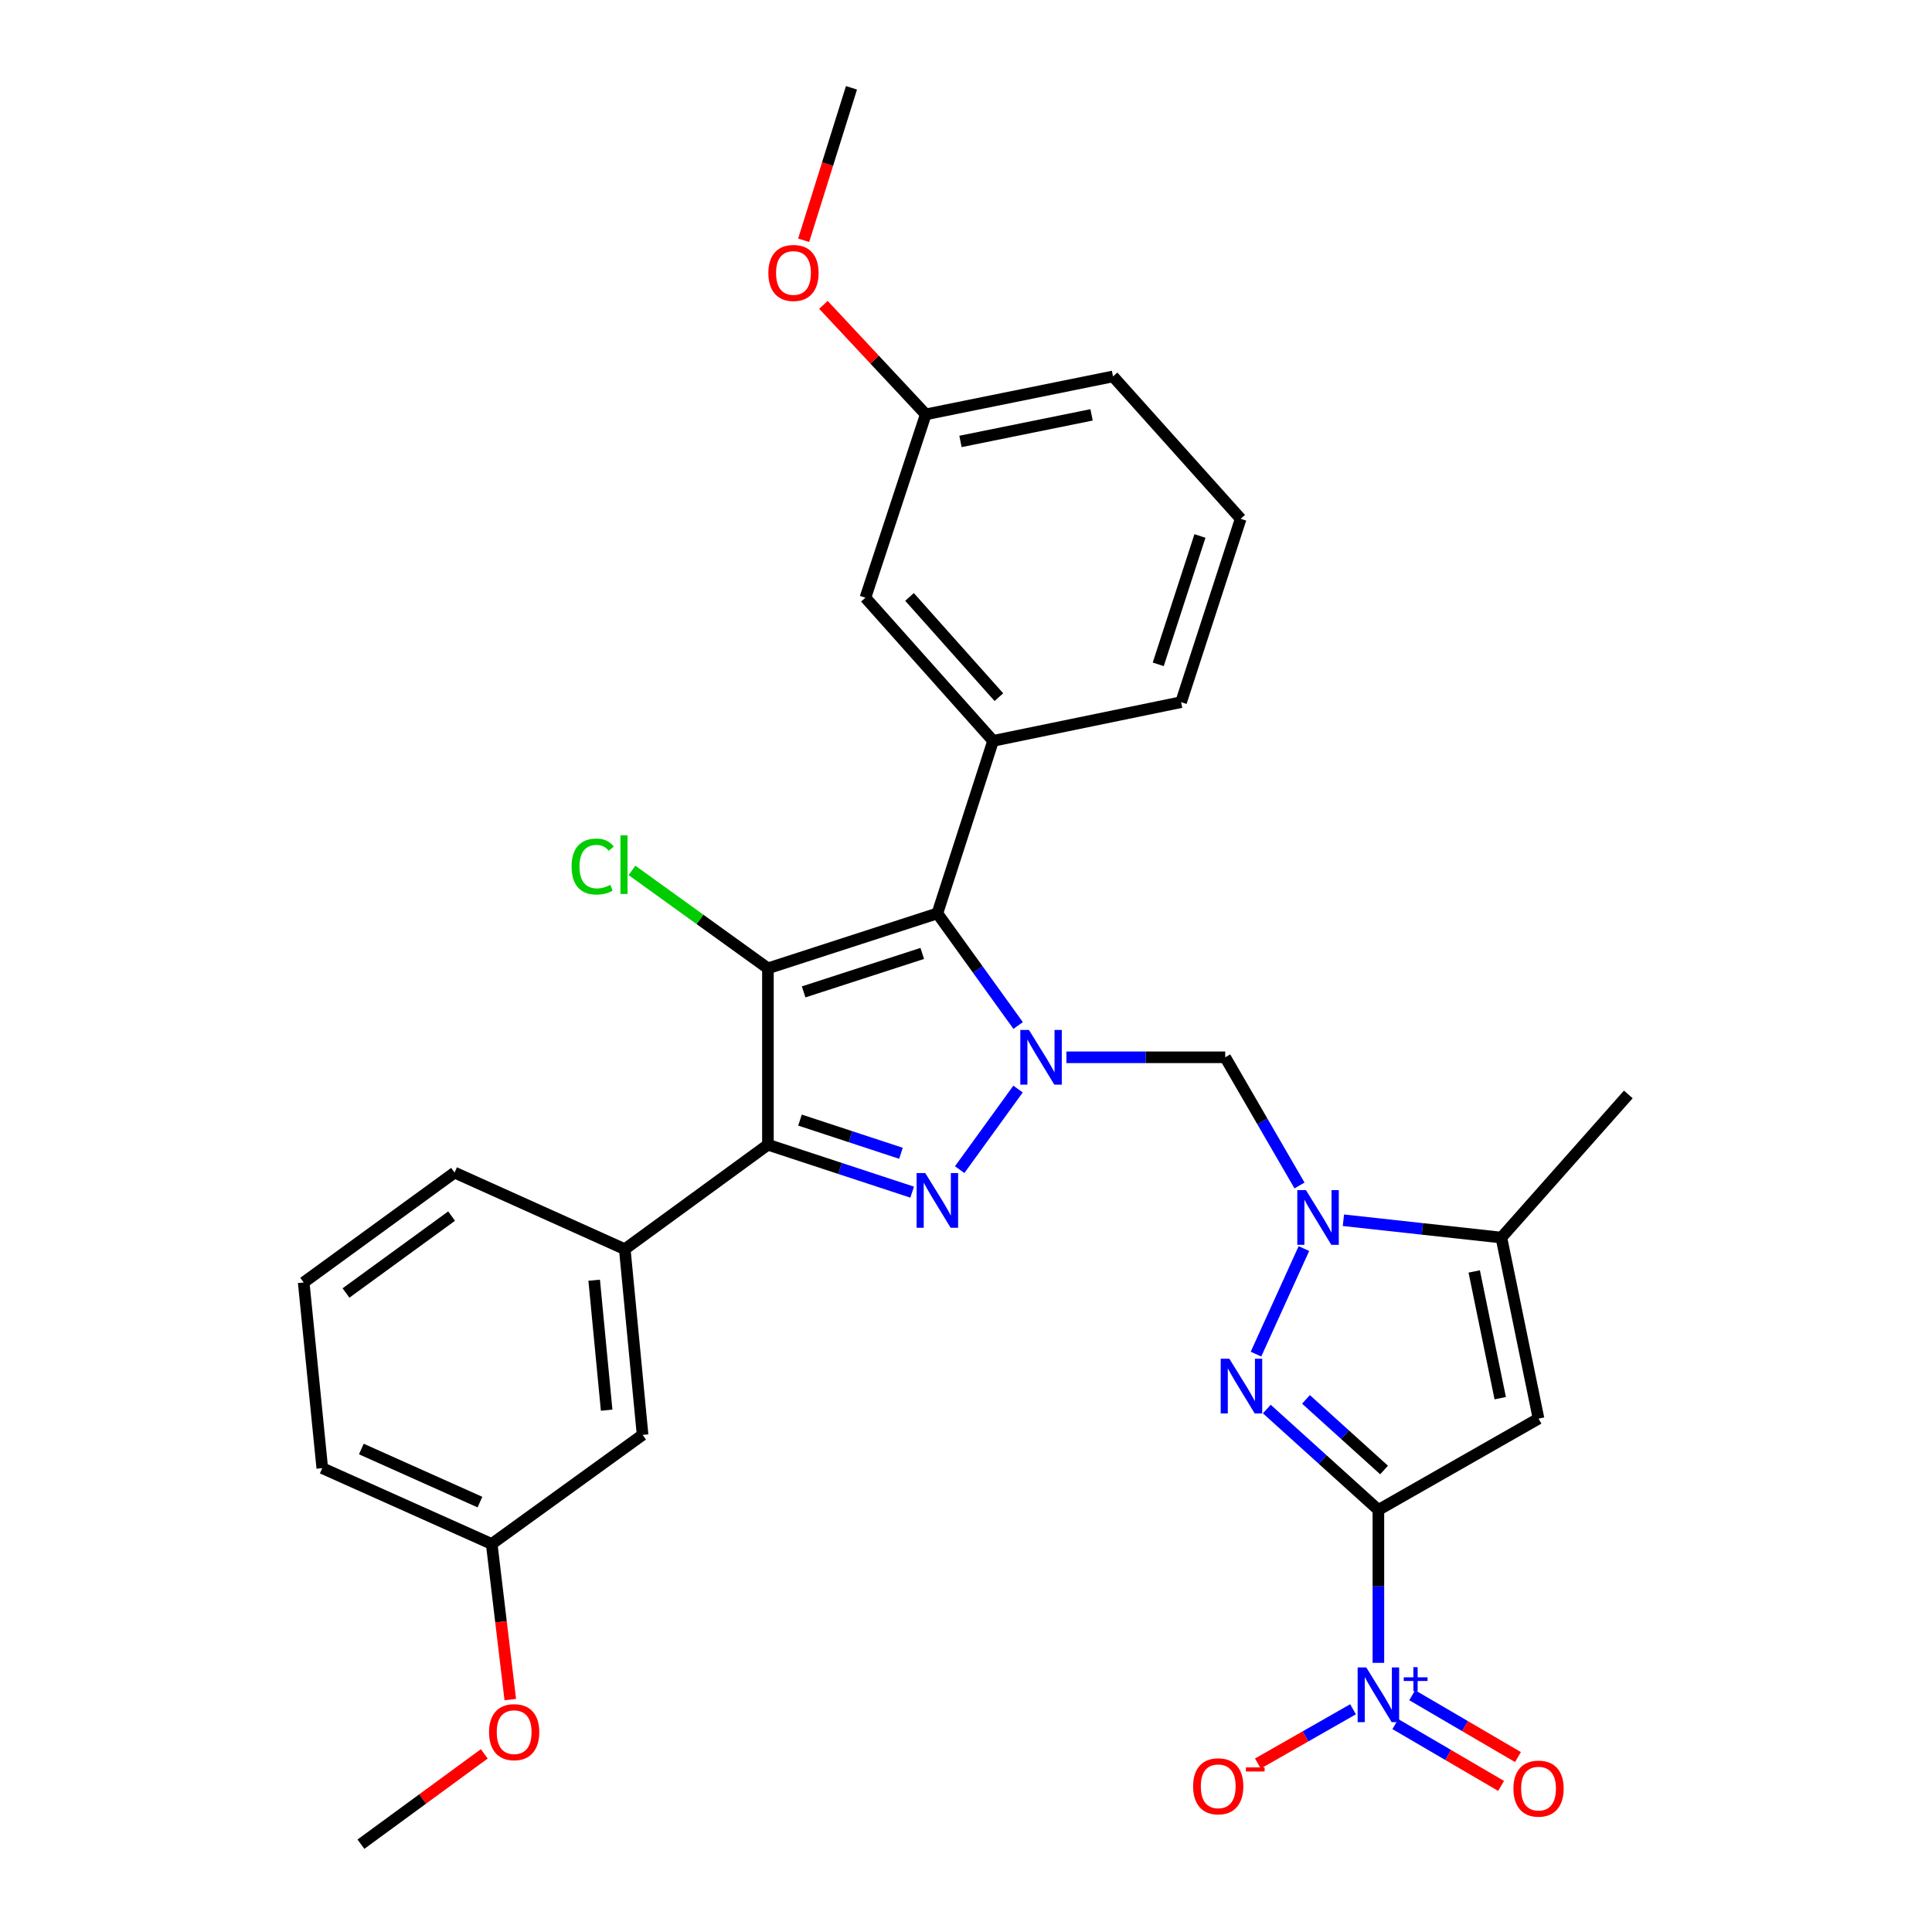 <?xml version='1.0' encoding='iso-8859-1'?>
<svg version='1.1' baseProfile='full'
              xmlns='http://www.w3.org/2000/svg'
                      xmlns:rdkit='http://www.rdkit.org/xml'
                      xmlns:xlink='http://www.w3.org/1999/xlink'
                  xml:space='preserve'
width='1000px' height='1000px' viewBox='0 0 1000 1000'>
<!-- END OF HEADER -->
<rect style='opacity:1.0;fill:#FFFFFF;stroke:none' width='1000' height='1000' x='0' y='0'> </rect>
<path class='bond-5' d='M 713.453,781.534 L 684.578,755.428' style='fill:none;fill-rule:evenodd;stroke:#000000;stroke-width:6px;stroke-linecap:butt;stroke-linejoin:miter;stroke-opacity:1' />
<path class='bond-5' d='M 684.578,755.428 L 655.703,729.321' style='fill:none;fill-rule:evenodd;stroke:#0000FF;stroke-width:6px;stroke-linecap:butt;stroke-linejoin:miter;stroke-opacity:1' />
<path class='bond-5' d='M 716.392,760.87 L 696.18,742.596' style='fill:none;fill-rule:evenodd;stroke:#000000;stroke-width:6px;stroke-linecap:butt;stroke-linejoin:miter;stroke-opacity:1' />
<path class='bond-5' d='M 696.18,742.596 L 675.967,724.321' style='fill:none;fill-rule:evenodd;stroke:#0000FF;stroke-width:6px;stroke-linecap:butt;stroke-linejoin:miter;stroke-opacity:1' />
<path class='bond-7' d='M 713.453,781.534 L 796.344,734.269' style='fill:none;fill-rule:evenodd;stroke:#000000;stroke-width:6px;stroke-linecap:butt;stroke-linejoin:miter;stroke-opacity:1' />
<path class='bond-8' d='M 713.453,781.534 L 713.453,821.11' style='fill:none;fill-rule:evenodd;stroke:#000000;stroke-width:6px;stroke-linecap:butt;stroke-linejoin:miter;stroke-opacity:1' />
<path class='bond-8' d='M 713.453,821.11 L 713.453,860.685' style='fill:none;fill-rule:evenodd;stroke:#0000FF;stroke-width:6px;stroke-linecap:butt;stroke-linejoin:miter;stroke-opacity:1' />
<path class='bond-0' d='M 551.969,547.256 L 593.067,547.256' style='fill:none;fill-rule:evenodd;stroke:#0000FF;stroke-width:6px;stroke-linecap:butt;stroke-linejoin:miter;stroke-opacity:1' />
<path class='bond-0' d='M 593.067,547.256 L 634.165,547.256' style='fill:none;fill-rule:evenodd;stroke:#000000;stroke-width:6px;stroke-linecap:butt;stroke-linejoin:miter;stroke-opacity:1' />
<path class='bond-2' d='M 526.933,563.703 L 496.726,605.405' style='fill:none;fill-rule:evenodd;stroke:#0000FF;stroke-width:6px;stroke-linecap:butt;stroke-linejoin:miter;stroke-opacity:1' />
<path class='bond-3' d='M 526.99,530.801 L 506.085,501.787' style='fill:none;fill-rule:evenodd;stroke:#0000FF;stroke-width:6px;stroke-linecap:butt;stroke-linejoin:miter;stroke-opacity:1' />
<path class='bond-3' d='M 506.085,501.787 L 485.18,472.773' style='fill:none;fill-rule:evenodd;stroke:#000000;stroke-width:6px;stroke-linecap:butt;stroke-linejoin:miter;stroke-opacity:1' />
<path class='bond-1' d='M 397.474,501.211 L 485.18,472.773' style='fill:none;fill-rule:evenodd;stroke:#000000;stroke-width:6px;stroke-linecap:butt;stroke-linejoin:miter;stroke-opacity:1' />
<path class='bond-1' d='M 415.965,513.401 L 477.36,493.494' style='fill:none;fill-rule:evenodd;stroke:#000000;stroke-width:6px;stroke-linecap:butt;stroke-linejoin:miter;stroke-opacity:1' />
<path class='bond-16' d='M 397.474,501.211 L 362.295,475.868' style='fill:none;fill-rule:evenodd;stroke:#000000;stroke-width:6px;stroke-linecap:butt;stroke-linejoin:miter;stroke-opacity:1' />
<path class='bond-16' d='M 362.295,475.868 L 327.117,450.524' style='fill:none;fill-rule:evenodd;stroke:#00CC00;stroke-width:6px;stroke-linecap:butt;stroke-linejoin:miter;stroke-opacity:1' />
<path class='bond-32' d='M 397.474,501.211 L 397.474,592.512' style='fill:none;fill-rule:evenodd;stroke:#000000;stroke-width:6px;stroke-linecap:butt;stroke-linejoin:miter;stroke-opacity:1' />
<path class='bond-4' d='M 472.132,617.055 L 434.803,604.783' style='fill:none;fill-rule:evenodd;stroke:#0000FF;stroke-width:6px;stroke-linecap:butt;stroke-linejoin:miter;stroke-opacity:1' />
<path class='bond-4' d='M 434.803,604.783 L 397.474,592.512' style='fill:none;fill-rule:evenodd;stroke:#000000;stroke-width:6px;stroke-linecap:butt;stroke-linejoin:miter;stroke-opacity:1' />
<path class='bond-4' d='M 466.336,596.939 L 440.205,588.349' style='fill:none;fill-rule:evenodd;stroke:#0000FF;stroke-width:6px;stroke-linecap:butt;stroke-linejoin:miter;stroke-opacity:1' />
<path class='bond-4' d='M 440.205,588.349 L 414.075,579.76' style='fill:none;fill-rule:evenodd;stroke:#000000;stroke-width:6px;stroke-linecap:butt;stroke-linejoin:miter;stroke-opacity:1' />
<path class='bond-11' d='M 485.18,472.773 L 514.022,383.471' style='fill:none;fill-rule:evenodd;stroke:#000000;stroke-width:6px;stroke-linecap:butt;stroke-linejoin:miter;stroke-opacity:1' />
<path class='bond-12' d='M 397.474,592.512 L 323.385,646.572' style='fill:none;fill-rule:evenodd;stroke:#000000;stroke-width:6px;stroke-linecap:butt;stroke-linejoin:miter;stroke-opacity:1' />
<path class='bond-6' d='M 650.093,700.894 L 674.905,646.259' style='fill:none;fill-rule:evenodd;stroke:#0000FF;stroke-width:6px;stroke-linecap:butt;stroke-linejoin:miter;stroke-opacity:1' />
<path class='bond-9' d='M 672.622,613.602 L 653.393,580.429' style='fill:none;fill-rule:evenodd;stroke:#0000FF;stroke-width:6px;stroke-linecap:butt;stroke-linejoin:miter;stroke-opacity:1' />
<path class='bond-9' d='M 653.393,580.429 L 634.165,547.256' style='fill:none;fill-rule:evenodd;stroke:#000000;stroke-width:6px;stroke-linecap:butt;stroke-linejoin:miter;stroke-opacity:1' />
<path class='bond-31' d='M 695.345,631.597 L 736.229,636.081' style='fill:none;fill-rule:evenodd;stroke:#0000FF;stroke-width:6px;stroke-linecap:butt;stroke-linejoin:miter;stroke-opacity:1' />
<path class='bond-31' d='M 736.229,636.081 L 777.114,640.565' style='fill:none;fill-rule:evenodd;stroke:#000000;stroke-width:6px;stroke-linecap:butt;stroke-linejoin:miter;stroke-opacity:1' />
<path class='bond-10' d='M 796.344,734.269 L 777.114,640.565' style='fill:none;fill-rule:evenodd;stroke:#000000;stroke-width:6px;stroke-linecap:butt;stroke-linejoin:miter;stroke-opacity:1' />
<path class='bond-10' d='M 776.514,723.692 L 763.052,658.099' style='fill:none;fill-rule:evenodd;stroke:#000000;stroke-width:6px;stroke-linecap:butt;stroke-linejoin:miter;stroke-opacity:1' />
<path class='bond-13' d='M 700.327,884.721 L 675.705,898.759' style='fill:none;fill-rule:evenodd;stroke:#0000FF;stroke-width:6px;stroke-linecap:butt;stroke-linejoin:miter;stroke-opacity:1' />
<path class='bond-13' d='M 675.705,898.759 L 651.082,912.797' style='fill:none;fill-rule:evenodd;stroke:#FF0000;stroke-width:6px;stroke-linecap:butt;stroke-linejoin:miter;stroke-opacity:1' />
<path class='bond-14' d='M 722.227,892.387 L 749.593,908.388' style='fill:none;fill-rule:evenodd;stroke:#0000FF;stroke-width:6px;stroke-linecap:butt;stroke-linejoin:miter;stroke-opacity:1' />
<path class='bond-14' d='M 749.593,908.388 L 776.959,924.389' style='fill:none;fill-rule:evenodd;stroke:#FF0000;stroke-width:6px;stroke-linecap:butt;stroke-linejoin:miter;stroke-opacity:1' />
<path class='bond-14' d='M 730.959,877.454 L 758.325,893.454' style='fill:none;fill-rule:evenodd;stroke:#0000FF;stroke-width:6px;stroke-linecap:butt;stroke-linejoin:miter;stroke-opacity:1' />
<path class='bond-14' d='M 758.325,893.454 L 785.69,909.455' style='fill:none;fill-rule:evenodd;stroke:#FF0000;stroke-width:6px;stroke-linecap:butt;stroke-linejoin:miter;stroke-opacity:1' />
<path class='bond-21' d='M 777.114,640.565 L 842.812,566.477' style='fill:none;fill-rule:evenodd;stroke:#000000;stroke-width:6px;stroke-linecap:butt;stroke-linejoin:miter;stroke-opacity:1' />
<path class='bond-15' d='M 514.022,383.471 L 447.939,309.373' style='fill:none;fill-rule:evenodd;stroke:#000000;stroke-width:6px;stroke-linecap:butt;stroke-linejoin:miter;stroke-opacity:1' />
<path class='bond-15' d='M 517.02,360.842 L 470.762,308.973' style='fill:none;fill-rule:evenodd;stroke:#000000;stroke-width:6px;stroke-linecap:butt;stroke-linejoin:miter;stroke-opacity:1' />
<path class='bond-20' d='M 514.022,383.471 L 611.33,363.442' style='fill:none;fill-rule:evenodd;stroke:#000000;stroke-width:6px;stroke-linecap:butt;stroke-linejoin:miter;stroke-opacity:1' />
<path class='bond-17' d='M 323.385,646.572 L 332.602,742.679' style='fill:none;fill-rule:evenodd;stroke:#000000;stroke-width:6px;stroke-linecap:butt;stroke-linejoin:miter;stroke-opacity:1' />
<path class='bond-17' d='M 307.547,662.639 L 313.999,729.914' style='fill:none;fill-rule:evenodd;stroke:#000000;stroke-width:6px;stroke-linecap:butt;stroke-linejoin:miter;stroke-opacity:1' />
<path class='bond-22' d='M 323.385,646.572 L 235.284,606.928' style='fill:none;fill-rule:evenodd;stroke:#000000;stroke-width:6px;stroke-linecap:butt;stroke-linejoin:miter;stroke-opacity:1' />
<path class='bond-18' d='M 447.939,309.373 L 479.174,214.477' style='fill:none;fill-rule:evenodd;stroke:#000000;stroke-width:6px;stroke-linecap:butt;stroke-linejoin:miter;stroke-opacity:1' />
<path class='bond-19' d='M 332.602,742.679 L 254.505,799.16' style='fill:none;fill-rule:evenodd;stroke:#000000;stroke-width:6px;stroke-linecap:butt;stroke-linejoin:miter;stroke-opacity:1' />
<path class='bond-23' d='M 479.174,214.477 L 452.689,186.134' style='fill:none;fill-rule:evenodd;stroke:#000000;stroke-width:6px;stroke-linecap:butt;stroke-linejoin:miter;stroke-opacity:1' />
<path class='bond-23' d='M 452.689,186.134 L 426.205,157.791' style='fill:none;fill-rule:evenodd;stroke:#FF0000;stroke-width:6px;stroke-linecap:butt;stroke-linejoin:miter;stroke-opacity:1' />
<path class='bond-33' d='M 479.174,214.477 L 576.097,194.833' style='fill:none;fill-rule:evenodd;stroke:#000000;stroke-width:6px;stroke-linecap:butt;stroke-linejoin:miter;stroke-opacity:1' />
<path class='bond-33' d='M 497.149,228.485 L 564.995,214.734' style='fill:none;fill-rule:evenodd;stroke:#000000;stroke-width:6px;stroke-linecap:butt;stroke-linejoin:miter;stroke-opacity:1' />
<path class='bond-24' d='M 254.505,799.16 L 259.314,839.434' style='fill:none;fill-rule:evenodd;stroke:#000000;stroke-width:6px;stroke-linecap:butt;stroke-linejoin:miter;stroke-opacity:1' />
<path class='bond-24' d='M 259.314,839.434 L 264.122,879.708' style='fill:none;fill-rule:evenodd;stroke:#FF0000;stroke-width:6px;stroke-linecap:butt;stroke-linejoin:miter;stroke-opacity:1' />
<path class='bond-34' d='M 254.505,799.16 L 166.808,759.911' style='fill:none;fill-rule:evenodd;stroke:#000000;stroke-width:6px;stroke-linecap:butt;stroke-linejoin:miter;stroke-opacity:1' />
<path class='bond-34' d='M 248.418,777.483 L 187.03,750.008' style='fill:none;fill-rule:evenodd;stroke:#000000;stroke-width:6px;stroke-linecap:butt;stroke-linejoin:miter;stroke-opacity:1' />
<path class='bond-25' d='M 611.33,363.442 L 642.17,268.527' style='fill:none;fill-rule:evenodd;stroke:#000000;stroke-width:6px;stroke-linecap:butt;stroke-linejoin:miter;stroke-opacity:1' />
<path class='bond-25' d='M 599.503,343.859 L 621.092,277.419' style='fill:none;fill-rule:evenodd;stroke:#000000;stroke-width:6px;stroke-linecap:butt;stroke-linejoin:miter;stroke-opacity:1' />
<path class='bond-26' d='M 235.284,606.928 L 157.188,663.794' style='fill:none;fill-rule:evenodd;stroke:#000000;stroke-width:6px;stroke-linecap:butt;stroke-linejoin:miter;stroke-opacity:1' />
<path class='bond-26' d='M 233.753,629.443 L 179.085,669.249' style='fill:none;fill-rule:evenodd;stroke:#000000;stroke-width:6px;stroke-linecap:butt;stroke-linejoin:miter;stroke-opacity:1' />
<path class='bond-30' d='M 415.975,124.367 L 428.348,84.911' style='fill:none;fill-rule:evenodd;stroke:#FF0000;stroke-width:6px;stroke-linecap:butt;stroke-linejoin:miter;stroke-opacity:1' />
<path class='bond-30' d='M 428.348,84.911 L 440.721,45.455' style='fill:none;fill-rule:evenodd;stroke:#000000;stroke-width:6px;stroke-linecap:butt;stroke-linejoin:miter;stroke-opacity:1' />
<path class='bond-29' d='M 250.667,907.796 L 218.743,931.17' style='fill:none;fill-rule:evenodd;stroke:#FF0000;stroke-width:6px;stroke-linecap:butt;stroke-linejoin:miter;stroke-opacity:1' />
<path class='bond-29' d='M 218.743,931.17 L 186.818,954.545' style='fill:none;fill-rule:evenodd;stroke:#000000;stroke-width:6px;stroke-linecap:butt;stroke-linejoin:miter;stroke-opacity:1' />
<path class='bond-28' d='M 642.17,268.527 L 576.097,194.833' style='fill:none;fill-rule:evenodd;stroke:#000000;stroke-width:6px;stroke-linecap:butt;stroke-linejoin:miter;stroke-opacity:1' />
<path class='bond-27' d='M 157.188,663.794 L 166.808,759.911' style='fill:none;fill-rule:evenodd;stroke:#000000;stroke-width:6px;stroke-linecap:butt;stroke-linejoin:miter;stroke-opacity:1' />
<path  class='atom-1' d='M 532.586 533.096
L 541.866 548.096
Q 542.786 549.576, 544.266 552.256
Q 545.746 554.936, 545.826 555.096
L 545.826 533.096
L 549.586 533.096
L 549.586 561.416
L 545.706 561.416
L 535.746 545.016
Q 534.586 543.096, 533.346 540.896
Q 532.146 538.696, 531.786 538.016
L 531.786 561.416
L 528.106 561.416
L 528.106 533.096
L 532.586 533.096
' fill='#0000FF'/>
<path  class='atom-3' d='M 478.92 607.184
L 488.2 622.184
Q 489.12 623.664, 490.6 626.344
Q 492.08 629.024, 492.16 629.184
L 492.16 607.184
L 495.92 607.184
L 495.92 635.504
L 492.04 635.504
L 482.08 619.104
Q 480.92 617.184, 479.68 614.984
Q 478.48 612.784, 478.12 612.104
L 478.12 635.504
L 474.44 635.504
L 474.44 607.184
L 478.92 607.184
' fill='#0000FF'/>
<path  class='atom-6' d='M 636.314 703.291
L 645.594 718.291
Q 646.514 719.771, 647.994 722.451
Q 649.474 725.131, 649.554 725.291
L 649.554 703.291
L 653.314 703.291
L 653.314 731.611
L 649.434 731.611
L 639.474 715.211
Q 638.314 713.291, 637.074 711.091
Q 635.874 708.891, 635.514 708.211
L 635.514 731.611
L 631.834 731.611
L 631.834 703.291
L 636.314 703.291
' fill='#0000FF'/>
<path  class='atom-7' d='M 675.958 615.997
L 685.238 630.997
Q 686.158 632.477, 687.638 635.157
Q 689.118 637.837, 689.198 637.997
L 689.198 615.997
L 692.958 615.997
L 692.958 644.317
L 689.078 644.317
L 679.118 627.917
Q 677.958 625.997, 676.718 623.797
Q 675.518 621.597, 675.158 620.917
L 675.158 644.317
L 671.478 644.317
L 671.478 615.997
L 675.958 615.997
' fill='#0000FF'/>
<path  class='atom-9' d='M 707.193 863.077
L 716.473 878.077
Q 717.393 879.557, 718.873 882.237
Q 720.353 884.917, 720.433 885.077
L 720.433 863.077
L 724.193 863.077
L 724.193 891.397
L 720.313 891.397
L 710.353 874.997
Q 709.193 873.077, 707.953 870.877
Q 706.753 868.677, 706.393 867.997
L 706.393 891.397
L 702.713 891.397
L 702.713 863.077
L 707.193 863.077
' fill='#0000FF'/>
<path  class='atom-9' d='M 726.569 868.182
L 731.558 868.182
L 731.558 862.929
L 733.776 862.929
L 733.776 868.182
L 738.897 868.182
L 738.897 870.083
L 733.776 870.083
L 733.776 875.363
L 731.558 875.363
L 731.558 870.083
L 726.569 870.083
L 726.569 868.182
' fill='#0000FF'/>
<path  class='atom-14' d='M 617.551 924.583
Q 617.551 917.783, 620.911 913.983
Q 624.271 910.183, 630.551 910.183
Q 636.831 910.183, 640.191 913.983
Q 643.551 917.783, 643.551 924.583
Q 643.551 931.463, 640.151 935.383
Q 636.751 939.263, 630.551 939.263
Q 624.311 939.263, 620.911 935.383
Q 617.551 931.503, 617.551 924.583
M 630.551 936.063
Q 634.871 936.063, 637.191 933.183
Q 639.551 930.263, 639.551 924.583
Q 639.551 919.023, 637.191 916.223
Q 634.871 913.383, 630.551 913.383
Q 626.231 913.383, 623.871 916.183
Q 621.551 918.983, 621.551 924.583
Q 621.551 930.303, 623.871 933.183
Q 626.231 936.063, 630.551 936.063
' fill='#FF0000'/>
<path  class='atom-14' d='M 644.871 914.805
L 654.56 914.805
L 654.56 916.917
L 644.871 916.917
L 644.871 914.805
' fill='#FF0000'/>
<path  class='atom-15' d='M 783.344 925.784
Q 783.344 918.984, 786.704 915.184
Q 790.064 911.384, 796.344 911.384
Q 802.624 911.384, 805.984 915.184
Q 809.344 918.984, 809.344 925.784
Q 809.344 932.664, 805.944 936.584
Q 802.544 940.464, 796.344 940.464
Q 790.104 940.464, 786.704 936.584
Q 783.344 932.704, 783.344 925.784
M 796.344 937.264
Q 800.664 937.264, 802.984 934.384
Q 805.344 931.464, 805.344 925.784
Q 805.344 920.224, 802.984 917.424
Q 800.664 914.584, 796.344 914.584
Q 792.024 914.584, 789.664 917.384
Q 787.344 920.184, 787.344 925.784
Q 787.344 931.504, 789.664 934.384
Q 792.024 937.264, 796.344 937.264
' fill='#FF0000'/>
<path  class='atom-17' d='M 295.861 448.525
Q 295.861 441.485, 299.141 437.805
Q 302.461 434.085, 308.741 434.085
Q 314.581 434.085, 317.701 438.205
L 315.061 440.365
Q 312.781 437.365, 308.741 437.365
Q 304.461 437.365, 302.181 440.245
Q 299.941 443.085, 299.941 448.525
Q 299.941 454.125, 302.261 457.005
Q 304.621 459.885, 309.181 459.885
Q 312.301 459.885, 315.941 458.005
L 317.061 461.005
Q 315.581 461.965, 313.341 462.525
Q 311.101 463.085, 308.621 463.085
Q 302.461 463.085, 299.141 459.325
Q 295.861 455.565, 295.861 448.525
' fill='#00CC00'/>
<path  class='atom-17' d='M 321.141 432.365
L 324.821 432.365
L 324.821 462.725
L 321.141 462.725
L 321.141 432.365
' fill='#00CC00'/>
<path  class='atom-24' d='M 397.698 141.276
Q 397.698 134.476, 401.058 130.676
Q 404.418 126.876, 410.698 126.876
Q 416.978 126.876, 420.338 130.676
Q 423.698 134.476, 423.698 141.276
Q 423.698 148.156, 420.298 152.076
Q 416.898 155.956, 410.698 155.956
Q 404.458 155.956, 401.058 152.076
Q 397.698 148.196, 397.698 141.276
M 410.698 152.756
Q 415.018 152.756, 417.338 149.876
Q 419.698 146.956, 419.698 141.276
Q 419.698 135.716, 417.338 132.916
Q 415.018 130.076, 410.698 130.076
Q 406.378 130.076, 404.018 132.876
Q 401.698 135.676, 401.698 141.276
Q 401.698 146.996, 404.018 149.876
Q 406.378 152.756, 410.698 152.756
' fill='#FF0000'/>
<path  class='atom-25' d='M 253.125 896.558
Q 253.125 889.758, 256.485 885.958
Q 259.845 882.158, 266.125 882.158
Q 272.405 882.158, 275.765 885.958
Q 279.125 889.758, 279.125 896.558
Q 279.125 903.438, 275.725 907.358
Q 272.325 911.238, 266.125 911.238
Q 259.885 911.238, 256.485 907.358
Q 253.125 903.478, 253.125 896.558
M 266.125 908.038
Q 270.445 908.038, 272.765 905.158
Q 275.125 902.238, 275.125 896.558
Q 275.125 890.998, 272.765 888.198
Q 270.445 885.358, 266.125 885.358
Q 261.805 885.358, 259.445 888.158
Q 257.125 890.958, 257.125 896.558
Q 257.125 902.278, 259.445 905.158
Q 261.805 908.038, 266.125 908.038
' fill='#FF0000'/>
</svg>
